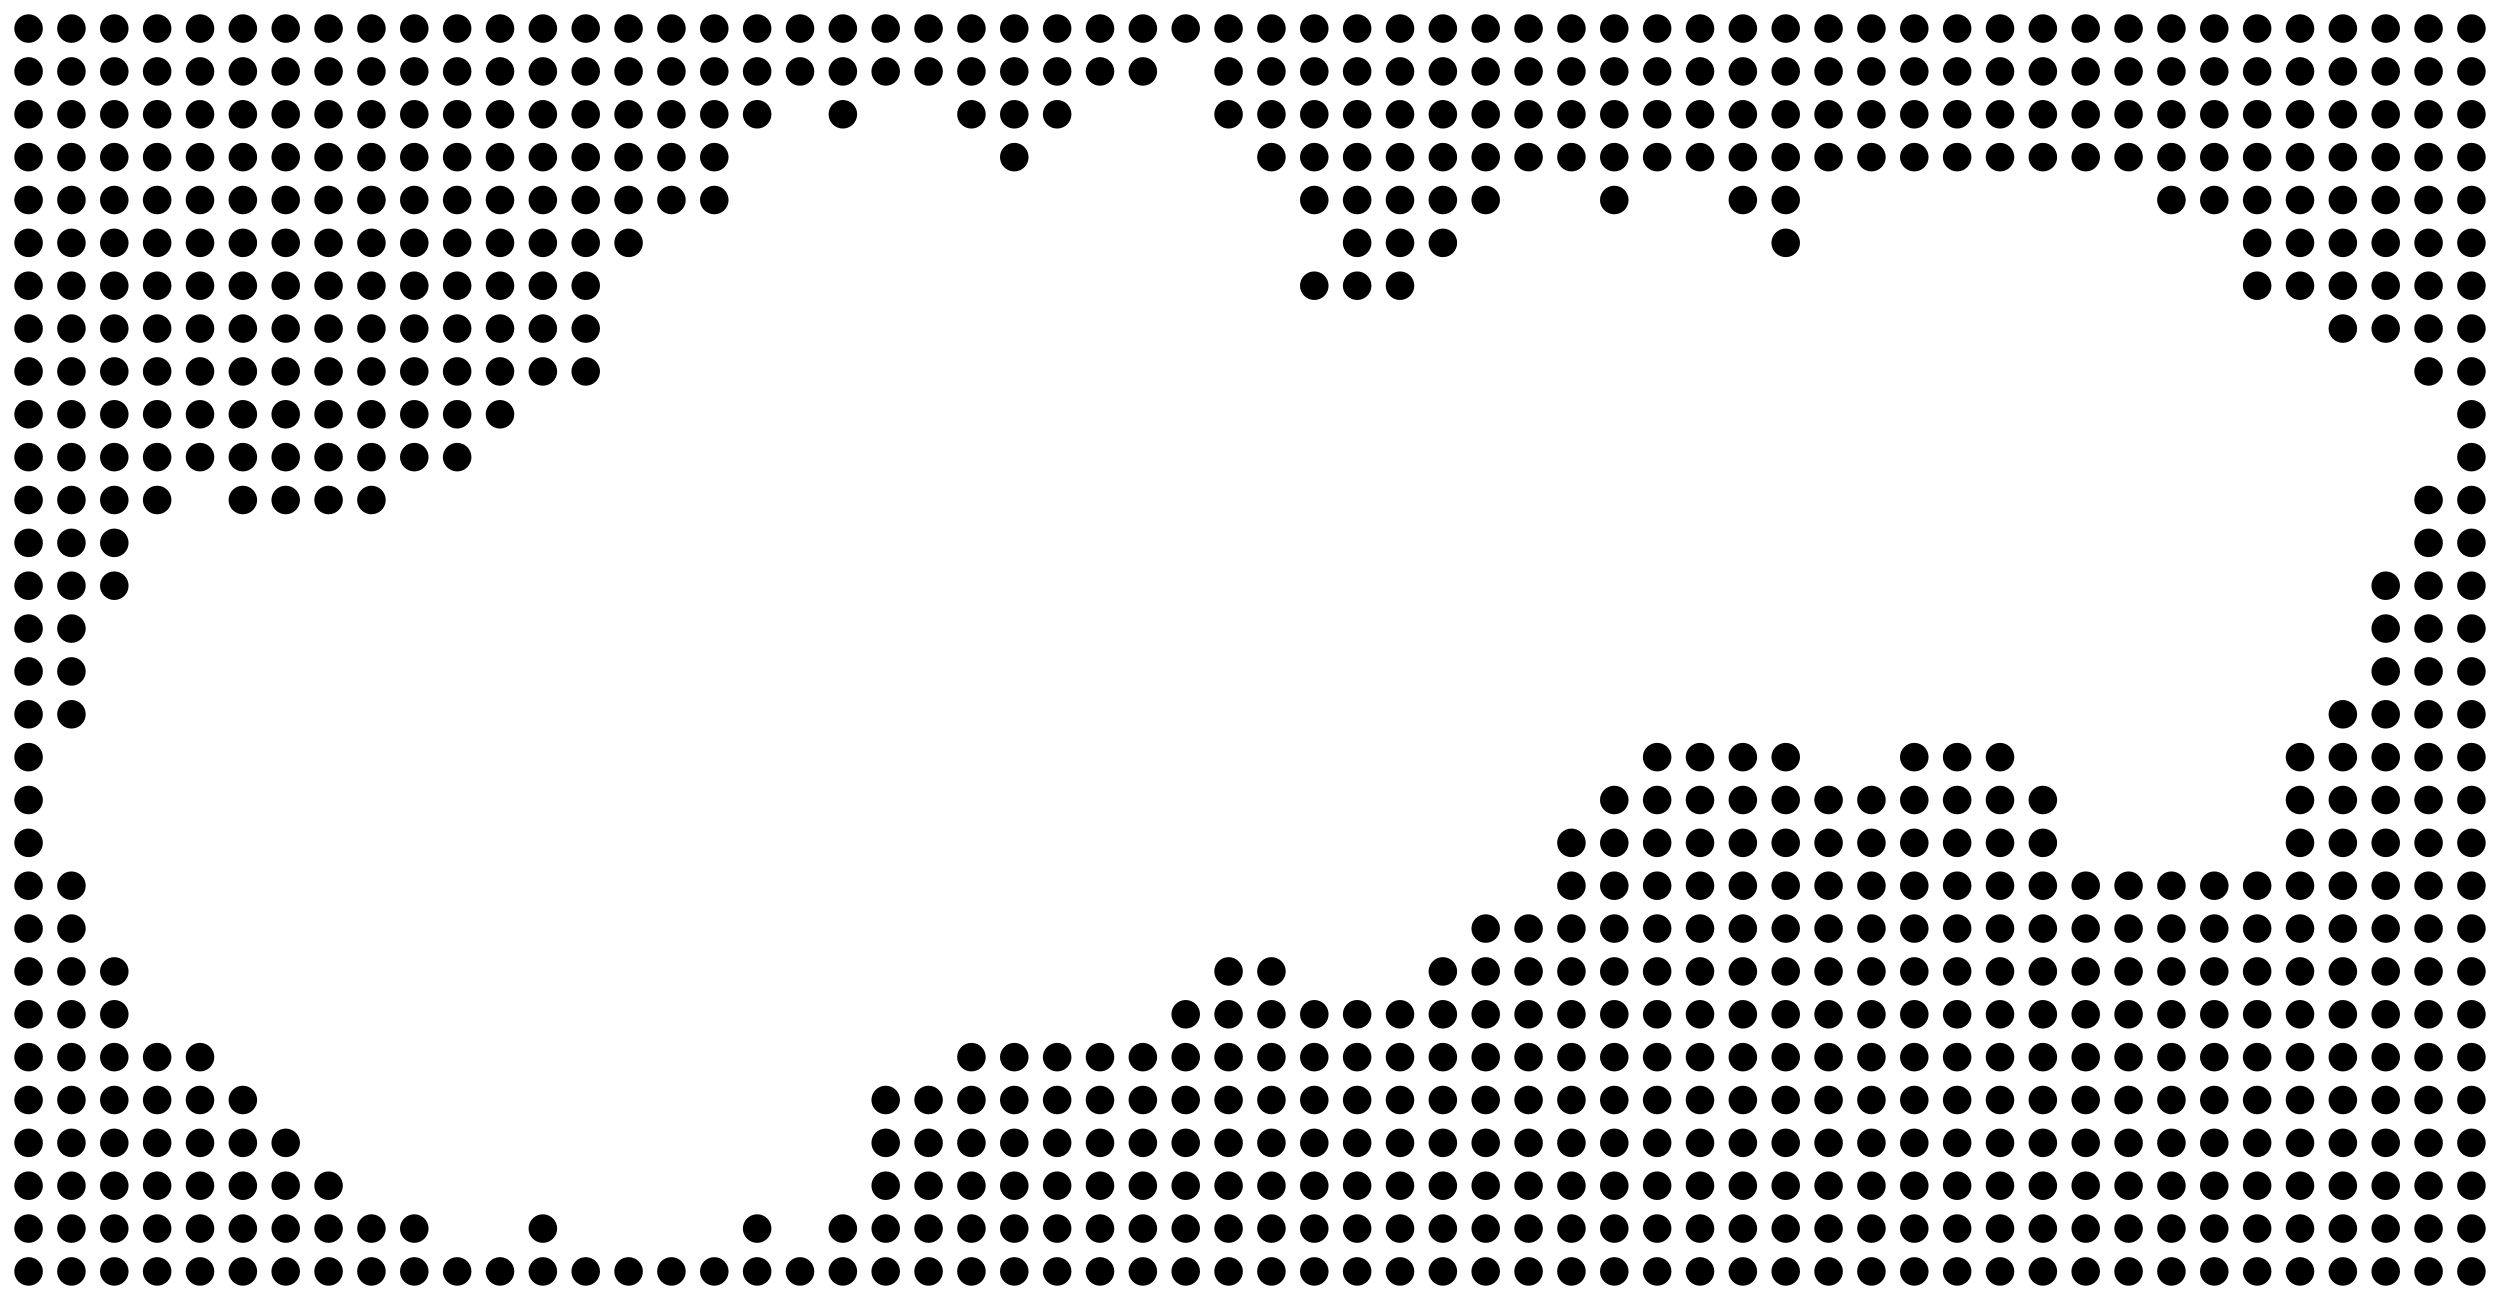 <?xml version="1.0" encoding="UTF-8" standalone="no"?>
<!DOCTYPE svg PUBLIC "-//W3C//DTD SVG 1.1//EN" "http://www.w3.org/Graphics/SVG/1.1/DTD/svg11.dtd">
<svg viewBox="0 0 875 455" version="1.1" xmlns="http://www.w3.org/2000/svg">
<g>
	<circle r="5" cx="10" cy="10"/>
	<circle r="5" cx="25" cy="10"/>
	<circle r="5" cx="40" cy="10"/>
	<circle r="5" cx="55" cy="10"/>
	<circle r="5" cx="70" cy="10"/>
	<circle r="5" cx="85" cy="10"/>
	<circle r="5" cx="100" cy="10"/>
	<circle r="5" cx="115" cy="10"/>
	<circle r="5" cx="130" cy="10"/>
	<circle r="5" cx="145" cy="10"/>
	<circle r="5" cx="160" cy="10"/>
	<circle r="5" cx="175" cy="10"/>
	<circle r="5" cx="190" cy="10"/>
	<circle r="5" cx="205" cy="10"/>
	<circle r="5" cx="220" cy="10"/>
	<circle r="5" cx="235" cy="10"/>
	<circle r="5" cx="250" cy="10"/>
	<circle r="5" cx="265" cy="10"/>
	<circle r="5" cx="280" cy="10"/>
	<circle r="5" cx="295" cy="10"/>
	<circle r="5" cx="310" cy="10"/>
	<circle r="5" cx="325" cy="10"/>
	<circle r="5" cx="340" cy="10"/>
	<circle r="5" cx="355" cy="10"/>
	<circle r="5" cx="370" cy="10"/>
	<circle r="5" cx="385" cy="10"/>
	<circle r="5" cx="400" cy="10"/>
	<circle r="5" cx="415" cy="10"/>
	<circle r="5" cx="430" cy="10"/>
	<circle r="5" cx="445" cy="10"/>
	<circle r="5" cx="460" cy="10"/>
	<circle r="5" cx="475" cy="10"/>
	<circle r="5" cx="490" cy="10"/>
	<circle r="5" cx="505" cy="10"/>
	<circle r="5" cx="520" cy="10"/>
	<circle r="5" cx="535" cy="10"/>
	<circle r="5" cx="550" cy="10"/>
	<circle r="5" cx="565" cy="10"/>
	<circle r="5" cx="580" cy="10"/>
	<circle r="5" cx="595" cy="10"/>
	<circle r="5" cx="610" cy="10"/>
	<circle r="5" cx="625" cy="10"/>
	<circle r="5" cx="640" cy="10"/>
	<circle r="5" cx="655" cy="10"/>
	<circle r="5" cx="670" cy="10"/>
	<circle r="5" cx="685" cy="10"/>
	<circle r="5" cx="700" cy="10"/>
	<circle r="5" cx="715" cy="10"/>
	<circle r="5" cx="730" cy="10"/>
	<circle r="5" cx="745" cy="10"/>
	<circle r="5" cx="760" cy="10"/>
	<circle r="5" cx="775" cy="10"/>
	<circle r="5" cx="790" cy="10"/>
	<circle r="5" cx="805" cy="10"/>
	<circle r="5" cx="820" cy="10"/>
	<circle r="5" cx="835" cy="10"/>
	<circle r="5" cx="850" cy="10"/>
	<circle r="5" cx="865" cy="10"/>
	<circle r="5" cx="10" cy="25"/>
	<circle r="5" cx="25" cy="25"/>
	<circle r="5" cx="40" cy="25"/>
	<circle r="5" cx="55" cy="25"/>
	<circle r="5" cx="70" cy="25"/>
	<circle r="5" cx="85" cy="25"/>
	<circle r="5" cx="100" cy="25"/>
	<circle r="5" cx="115" cy="25"/>
	<circle r="5" cx="130" cy="25"/>
	<circle r="5" cx="145" cy="25"/>
	<circle r="5" cx="160" cy="25"/>
	<circle r="5" cx="175" cy="25"/>
	<circle r="5" cx="190" cy="25"/>
	<circle r="5" cx="205" cy="25"/>
	<circle r="5" cx="220" cy="25"/>
	<circle r="5" cx="235" cy="25"/>
	<circle r="5" cx="250" cy="25"/>
	<circle r="5" cx="265" cy="25"/>
	<circle r="5" cx="280" cy="25"/>
	<circle r="5" cx="295" cy="25"/>
	<circle r="5" cx="310" cy="25"/>
	<circle r="5" cx="325" cy="25"/>
	<circle r="5" cx="340" cy="25"/>
	<circle r="5" cx="355" cy="25"/>
	<circle r="5" cx="370" cy="25"/>
	<circle r="5" cx="385" cy="25"/>
	<circle r="5" cx="400" cy="25"/>
	<circle r="5" cx="430" cy="25"/>
	<circle r="5" cx="445" cy="25"/>
	<circle r="5" cx="460" cy="25"/>
	<circle r="5" cx="475" cy="25"/>
	<circle r="5" cx="490" cy="25"/>
	<circle r="5" cx="505" cy="25"/>
	<circle r="5" cx="520" cy="25"/>
	<circle r="5" cx="535" cy="25"/>
	<circle r="5" cx="550" cy="25"/>
	<circle r="5" cx="565" cy="25"/>
	<circle r="5" cx="580" cy="25"/>
	<circle r="5" cx="595" cy="25"/>
	<circle r="5" cx="610" cy="25"/>
	<circle r="5" cx="625" cy="25"/>
	<circle r="5" cx="640" cy="25"/>
	<circle r="5" cx="655" cy="25"/>
	<circle r="5" cx="670" cy="25"/>
	<circle r="5" cx="685" cy="25"/>
	<circle r="5" cx="700" cy="25"/>
	<circle r="5" cx="715" cy="25"/>
	<circle r="5" cx="730" cy="25"/>
	<circle r="5" cx="745" cy="25"/>
	<circle r="5" cx="760" cy="25"/>
	<circle r="5" cx="775" cy="25"/>
	<circle r="5" cx="790" cy="25"/>
	<circle r="5" cx="805" cy="25"/>
	<circle r="5" cx="820" cy="25"/>
	<circle r="5" cx="835" cy="25"/>
	<circle r="5" cx="850" cy="25"/>
	<circle r="5" cx="865" cy="25"/>
	<circle r="5" cx="10" cy="40"/>
	<circle r="5" cx="25" cy="40"/>
	<circle r="5" cx="40" cy="40"/>
	<circle r="5" cx="55" cy="40"/>
	<circle r="5" cx="70" cy="40"/>
	<circle r="5" cx="85" cy="40"/>
	<circle r="5" cx="100" cy="40"/>
	<circle r="5" cx="115" cy="40"/>
	<circle r="5" cx="130" cy="40"/>
	<circle r="5" cx="145" cy="40"/>
	<circle r="5" cx="160" cy="40"/>
	<circle r="5" cx="175" cy="40"/>
	<circle r="5" cx="190" cy="40"/>
	<circle r="5" cx="205" cy="40"/>
	<circle r="5" cx="220" cy="40"/>
	<circle r="5" cx="235" cy="40"/>
	<circle r="5" cx="250" cy="40"/>
	<circle r="5" cx="265" cy="40"/>
	<circle r="5" cx="295" cy="40"/>
	<circle r="5" cx="340" cy="40"/>
	<circle r="5" cx="355" cy="40"/>
	<circle r="5" cx="370" cy="40"/>
	<circle r="5" cx="430" cy="40"/>
	<circle r="5" cx="445" cy="40"/>
	<circle r="5" cx="460" cy="40"/>
	<circle r="5" cx="475" cy="40"/>
	<circle r="5" cx="490" cy="40"/>
	<circle r="5" cx="505" cy="40"/>
	<circle r="5" cx="520" cy="40"/>
	<circle r="5" cx="535" cy="40"/>
	<circle r="5" cx="550" cy="40"/>
	<circle r="5" cx="565" cy="40"/>
	<circle r="5" cx="580" cy="40"/>
	<circle r="5" cx="595" cy="40"/>
	<circle r="5" cx="610" cy="40"/>
	<circle r="5" cx="625" cy="40"/>
	<circle r="5" cx="640" cy="40"/>
	<circle r="5" cx="655" cy="40"/>
	<circle r="5" cx="670" cy="40"/>
	<circle r="5" cx="685" cy="40"/>
	<circle r="5" cx="700" cy="40"/>
	<circle r="5" cx="715" cy="40"/>
	<circle r="5" cx="730" cy="40"/>
	<circle r="5" cx="745" cy="40"/>
	<circle r="5" cx="760" cy="40"/>
	<circle r="5" cx="775" cy="40"/>
	<circle r="5" cx="790" cy="40"/>
	<circle r="5" cx="805" cy="40"/>
	<circle r="5" cx="820" cy="40"/>
	<circle r="5" cx="835" cy="40"/>
	<circle r="5" cx="850" cy="40"/>
	<circle r="5" cx="865" cy="40"/>
	<circle r="5" cx="10" cy="55"/>
	<circle r="5" cx="25" cy="55"/>
	<circle r="5" cx="40" cy="55"/>
	<circle r="5" cx="55" cy="55"/>
	<circle r="5" cx="70" cy="55"/>
	<circle r="5" cx="85" cy="55"/>
	<circle r="5" cx="100" cy="55"/>
	<circle r="5" cx="115" cy="55"/>
	<circle r="5" cx="130" cy="55"/>
	<circle r="5" cx="145" cy="55"/>
	<circle r="5" cx="160" cy="55"/>
	<circle r="5" cx="175" cy="55"/>
	<circle r="5" cx="190" cy="55"/>
	<circle r="5" cx="205" cy="55"/>
	<circle r="5" cx="220" cy="55"/>
	<circle r="5" cx="235" cy="55"/>
	<circle r="5" cx="250" cy="55"/>
	<circle r="5" cx="355" cy="55"/>
	<circle r="5" cx="445" cy="55"/>
	<circle r="5" cx="460" cy="55"/>
	<circle r="5" cx="475" cy="55"/>
	<circle r="5" cx="490" cy="55"/>
	<circle r="5" cx="505" cy="55"/>
	<circle r="5" cx="520" cy="55"/>
	<circle r="5" cx="535" cy="55"/>
	<circle r="5" cx="550" cy="55"/>
	<circle r="5" cx="565" cy="55"/>
	<circle r="5" cx="580" cy="55"/>
	<circle r="5" cx="595" cy="55"/>
	<circle r="5" cx="610" cy="55"/>
	<circle r="5" cx="625" cy="55"/>
	<circle r="5" cx="640" cy="55"/>
	<circle r="5" cx="655" cy="55"/>
	<circle r="5" cx="670" cy="55"/>
	<circle r="5" cx="685" cy="55"/>
	<circle r="5" cx="700" cy="55"/>
	<circle r="5" cx="715" cy="55"/>
	<circle r="5" cx="730" cy="55"/>
	<circle r="5" cx="745" cy="55"/>
	<circle r="5" cx="760" cy="55"/>
	<circle r="5" cx="775" cy="55"/>
	<circle r="5" cx="790" cy="55"/>
	<circle r="5" cx="805" cy="55"/>
	<circle r="5" cx="820" cy="55"/>
	<circle r="5" cx="835" cy="55"/>
	<circle r="5" cx="850" cy="55"/>
	<circle r="5" cx="865" cy="55"/>
	<circle r="5" cx="10" cy="70"/>
	<circle r="5" cx="25" cy="70"/>
	<circle r="5" cx="40" cy="70"/>
	<circle r="5" cx="55" cy="70"/>
	<circle r="5" cx="70" cy="70"/>
	<circle r="5" cx="85" cy="70"/>
	<circle r="5" cx="100" cy="70"/>
	<circle r="5" cx="115" cy="70"/>
	<circle r="5" cx="130" cy="70"/>
	<circle r="5" cx="145" cy="70"/>
	<circle r="5" cx="160" cy="70"/>
	<circle r="5" cx="175" cy="70"/>
	<circle r="5" cx="190" cy="70"/>
	<circle r="5" cx="205" cy="70"/>
	<circle r="5" cx="220" cy="70"/>
	<circle r="5" cx="235" cy="70"/>
	<circle r="5" cx="250" cy="70"/>
	<circle r="5" cx="460" cy="70"/>
	<circle r="5" cx="475" cy="70"/>
	<circle r="5" cx="490" cy="70"/>
	<circle r="5" cx="505" cy="70"/>
	<circle r="5" cx="520" cy="70"/>
	<circle r="5" cx="565" cy="70"/>
	<circle r="5" cx="610" cy="70"/>
	<circle r="5" cx="625" cy="70"/>
	<circle r="5" cx="760" cy="70"/>
	<circle r="5" cx="775" cy="70"/>
	<circle r="5" cx="790" cy="70"/>
	<circle r="5" cx="805" cy="70"/>
	<circle r="5" cx="820" cy="70"/>
	<circle r="5" cx="835" cy="70"/>
	<circle r="5" cx="850" cy="70"/>
	<circle r="5" cx="865" cy="70"/>
	<circle r="5" cx="10" cy="85"/>
	<circle r="5" cx="25" cy="85"/>
	<circle r="5" cx="40" cy="85"/>
	<circle r="5" cx="55" cy="85"/>
	<circle r="5" cx="70" cy="85"/>
	<circle r="5" cx="85" cy="85"/>
	<circle r="5" cx="100" cy="85"/>
	<circle r="5" cx="115" cy="85"/>
	<circle r="5" cx="130" cy="85"/>
	<circle r="5" cx="145" cy="85"/>
	<circle r="5" cx="160" cy="85"/>
	<circle r="5" cx="175" cy="85"/>
	<circle r="5" cx="190" cy="85"/>
	<circle r="5" cx="205" cy="85"/>
	<circle r="5" cx="220" cy="85"/>
	<circle r="5" cx="475" cy="85"/>
	<circle r="5" cx="490" cy="85"/>
	<circle r="5" cx="505" cy="85"/>
	<circle r="5" cx="625" cy="85"/>
	<circle r="5" cx="790" cy="85"/>
	<circle r="5" cx="805" cy="85"/>
	<circle r="5" cx="820" cy="85"/>
	<circle r="5" cx="835" cy="85"/>
	<circle r="5" cx="850" cy="85"/>
	<circle r="5" cx="865" cy="85"/>
	<circle r="5" cx="10" cy="100"/>
	<circle r="5" cx="25" cy="100"/>
	<circle r="5" cx="40" cy="100"/>
	<circle r="5" cx="55" cy="100"/>
	<circle r="5" cx="70" cy="100"/>
	<circle r="5" cx="85" cy="100"/>
	<circle r="5" cx="100" cy="100"/>
	<circle r="5" cx="115" cy="100"/>
	<circle r="5" cx="130" cy="100"/>
	<circle r="5" cx="145" cy="100"/>
	<circle r="5" cx="160" cy="100"/>
	<circle r="5" cx="175" cy="100"/>
	<circle r="5" cx="190" cy="100"/>
	<circle r="5" cx="205" cy="100"/>
	<circle r="5" cx="460" cy="100"/>
	<circle r="5" cx="475" cy="100"/>
	<circle r="5" cx="490" cy="100"/>
	<circle r="5" cx="790" cy="100"/>
	<circle r="5" cx="805" cy="100"/>
	<circle r="5" cx="820" cy="100"/>
	<circle r="5" cx="835" cy="100"/>
	<circle r="5" cx="850" cy="100"/>
	<circle r="5" cx="865" cy="100"/>
	<circle r="5" cx="10" cy="115"/>
	<circle r="5" cx="25" cy="115"/>
	<circle r="5" cx="40" cy="115"/>
	<circle r="5" cx="55" cy="115"/>
	<circle r="5" cx="70" cy="115"/>
	<circle r="5" cx="85" cy="115"/>
	<circle r="5" cx="100" cy="115"/>
	<circle r="5" cx="115" cy="115"/>
	<circle r="5" cx="130" cy="115"/>
	<circle r="5" cx="145" cy="115"/>
	<circle r="5" cx="160" cy="115"/>
	<circle r="5" cx="175" cy="115"/>
	<circle r="5" cx="190" cy="115"/>
	<circle r="5" cx="205" cy="115"/>
	<circle r="5" cx="820" cy="115"/>
	<circle r="5" cx="835" cy="115"/>
	<circle r="5" cx="850" cy="115"/>
	<circle r="5" cx="865" cy="115"/>
	<circle r="5" cx="10" cy="130"/>
	<circle r="5" cx="25" cy="130"/>
	<circle r="5" cx="40" cy="130"/>
	<circle r="5" cx="55" cy="130"/>
	<circle r="5" cx="70" cy="130"/>
	<circle r="5" cx="85" cy="130"/>
	<circle r="5" cx="100" cy="130"/>
	<circle r="5" cx="115" cy="130"/>
	<circle r="5" cx="130" cy="130"/>
	<circle r="5" cx="145" cy="130"/>
	<circle r="5" cx="160" cy="130"/>
	<circle r="5" cx="175" cy="130"/>
	<circle r="5" cx="190" cy="130"/>
	<circle r="5" cx="205" cy="130"/>
	<circle r="5" cx="850" cy="130"/>
	<circle r="5" cx="865" cy="130"/>
	<circle r="5" cx="10" cy="145"/>
	<circle r="5" cx="25" cy="145"/>
	<circle r="5" cx="40" cy="145"/>
	<circle r="5" cx="55" cy="145"/>
	<circle r="5" cx="70" cy="145"/>
	<circle r="5" cx="85" cy="145"/>
	<circle r="5" cx="100" cy="145"/>
	<circle r="5" cx="115" cy="145"/>
	<circle r="5" cx="130" cy="145"/>
	<circle r="5" cx="145" cy="145"/>
	<circle r="5" cx="160" cy="145"/>
	<circle r="5" cx="175" cy="145"/>
	<circle r="5" cx="865" cy="145"/>
	<circle r="5" cx="10" cy="160"/>
	<circle r="5" cx="25" cy="160"/>
	<circle r="5" cx="40" cy="160"/>
	<circle r="5" cx="55" cy="160"/>
	<circle r="5" cx="70" cy="160"/>
	<circle r="5" cx="85" cy="160"/>
	<circle r="5" cx="100" cy="160"/>
	<circle r="5" cx="115" cy="160"/>
	<circle r="5" cx="130" cy="160"/>
	<circle r="5" cx="145" cy="160"/>
	<circle r="5" cx="160" cy="160"/>
	<circle r="5" cx="865" cy="160"/>
	<circle r="5" cx="10" cy="175"/>
	<circle r="5" cx="25" cy="175"/>
	<circle r="5" cx="40" cy="175"/>
	<circle r="5" cx="55" cy="175"/>
	<circle r="5" cx="85" cy="175"/>
	<circle r="5" cx="100" cy="175"/>
	<circle r="5" cx="115" cy="175"/>
	<circle r="5" cx="130" cy="175"/>
	<circle r="5" cx="850" cy="175"/>
	<circle r="5" cx="865" cy="175"/>
	<circle r="5" cx="10" cy="190"/>
	<circle r="5" cx="25" cy="190"/>
	<circle r="5" cx="40" cy="190"/>
	<circle r="5" cx="850" cy="190"/>
	<circle r="5" cx="865" cy="190"/>
	<circle r="5" cx="10" cy="205"/>
	<circle r="5" cx="25" cy="205"/>
	<circle r="5" cx="40" cy="205"/>
	<circle r="5" cx="835" cy="205"/>
	<circle r="5" cx="850" cy="205"/>
	<circle r="5" cx="865" cy="205"/>
	<circle r="5" cx="10" cy="220"/>
	<circle r="5" cx="25" cy="220"/>
	<circle r="5" cx="835" cy="220"/>
	<circle r="5" cx="850" cy="220"/>
	<circle r="5" cx="865" cy="220"/>
	<circle r="5" cx="10" cy="235"/>
	<circle r="5" cx="25" cy="235"/>
	<circle r="5" cx="835" cy="235"/>
	<circle r="5" cx="850" cy="235"/>
	<circle r="5" cx="865" cy="235"/>
	<circle r="5" cx="10" cy="250"/>
	<circle r="5" cx="25" cy="250"/>
	<circle r="5" cx="820" cy="250"/>
	<circle r="5" cx="835" cy="250"/>
	<circle r="5" cx="850" cy="250"/>
	<circle r="5" cx="865" cy="250"/>
	<circle r="5" cx="10" cy="265"/>
	<circle r="5" cx="580" cy="265"/>
	<circle r="5" cx="595" cy="265"/>
	<circle r="5" cx="610" cy="265"/>
	<circle r="5" cx="625" cy="265"/>
	<circle r="5" cx="670" cy="265"/>
	<circle r="5" cx="685" cy="265"/>
	<circle r="5" cx="700" cy="265"/>
	<circle r="5" cx="805" cy="265"/>
	<circle r="5" cx="820" cy="265"/>
	<circle r="5" cx="835" cy="265"/>
	<circle r="5" cx="850" cy="265"/>
	<circle r="5" cx="865" cy="265"/>
	<circle r="5" cx="10" cy="280"/>
	<circle r="5" cx="565" cy="280"/>
	<circle r="5" cx="580" cy="280"/>
	<circle r="5" cx="595" cy="280"/>
	<circle r="5" cx="610" cy="280"/>
	<circle r="5" cx="625" cy="280"/>
	<circle r="5" cx="640" cy="280"/>
	<circle r="5" cx="655" cy="280"/>
	<circle r="5" cx="670" cy="280"/>
	<circle r="5" cx="685" cy="280"/>
	<circle r="5" cx="700" cy="280"/>
	<circle r="5" cx="715" cy="280"/>
	<circle r="5" cx="805" cy="280"/>
	<circle r="5" cx="820" cy="280"/>
	<circle r="5" cx="835" cy="280"/>
	<circle r="5" cx="850" cy="280"/>
	<circle r="5" cx="865" cy="280"/>
	<circle r="5" cx="10" cy="295"/>
	<circle r="5" cx="550" cy="295"/>
	<circle r="5" cx="565" cy="295"/>
	<circle r="5" cx="580" cy="295"/>
	<circle r="5" cx="595" cy="295"/>
	<circle r="5" cx="610" cy="295"/>
	<circle r="5" cx="625" cy="295"/>
	<circle r="5" cx="640" cy="295"/>
	<circle r="5" cx="655" cy="295"/>
	<circle r="5" cx="670" cy="295"/>
	<circle r="5" cx="685" cy="295"/>
	<circle r="5" cx="700" cy="295"/>
	<circle r="5" cx="715" cy="295"/>
	<circle r="5" cx="805" cy="295"/>
	<circle r="5" cx="820" cy="295"/>
	<circle r="5" cx="835" cy="295"/>
	<circle r="5" cx="850" cy="295"/>
	<circle r="5" cx="865" cy="295"/>
	<circle r="5" cx="10" cy="310"/>
	<circle r="5" cx="25" cy="310"/>
	<circle r="5" cx="550" cy="310"/>
	<circle r="5" cx="565" cy="310"/>
	<circle r="5" cx="580" cy="310"/>
	<circle r="5" cx="595" cy="310"/>
	<circle r="5" cx="610" cy="310"/>
	<circle r="5" cx="625" cy="310"/>
	<circle r="5" cx="640" cy="310"/>
	<circle r="5" cx="655" cy="310"/>
	<circle r="5" cx="670" cy="310"/>
	<circle r="5" cx="685" cy="310"/>
	<circle r="5" cx="700" cy="310"/>
	<circle r="5" cx="715" cy="310"/>
	<circle r="5" cx="730" cy="310"/>
	<circle r="5" cx="745" cy="310"/>
	<circle r="5" cx="760" cy="310"/>
	<circle r="5" cx="775" cy="310"/>
	<circle r="5" cx="790" cy="310"/>
	<circle r="5" cx="805" cy="310"/>
	<circle r="5" cx="820" cy="310"/>
	<circle r="5" cx="835" cy="310"/>
	<circle r="5" cx="850" cy="310"/>
	<circle r="5" cx="865" cy="310"/>
	<circle r="5" cx="10" cy="325"/>
	<circle r="5" cx="25" cy="325"/>
	<circle r="5" cx="520" cy="325"/>
	<circle r="5" cx="535" cy="325"/>
	<circle r="5" cx="550" cy="325"/>
	<circle r="5" cx="565" cy="325"/>
	<circle r="5" cx="580" cy="325"/>
	<circle r="5" cx="595" cy="325"/>
	<circle r="5" cx="610" cy="325"/>
	<circle r="5" cx="625" cy="325"/>
	<circle r="5" cx="640" cy="325"/>
	<circle r="5" cx="655" cy="325"/>
	<circle r="5" cx="670" cy="325"/>
	<circle r="5" cx="685" cy="325"/>
	<circle r="5" cx="700" cy="325"/>
	<circle r="5" cx="715" cy="325"/>
	<circle r="5" cx="730" cy="325"/>
	<circle r="5" cx="745" cy="325"/>
	<circle r="5" cx="760" cy="325"/>
	<circle r="5" cx="775" cy="325"/>
	<circle r="5" cx="790" cy="325"/>
	<circle r="5" cx="805" cy="325"/>
	<circle r="5" cx="820" cy="325"/>
	<circle r="5" cx="835" cy="325"/>
	<circle r="5" cx="850" cy="325"/>
	<circle r="5" cx="865" cy="325"/>
	<circle r="5" cx="10" cy="340"/>
	<circle r="5" cx="25" cy="340"/>
	<circle r="5" cx="40" cy="340"/>
	<circle r="5" cx="430" cy="340"/>
	<circle r="5" cx="445" cy="340"/>
	<circle r="5" cx="505" cy="340"/>
	<circle r="5" cx="520" cy="340"/>
	<circle r="5" cx="535" cy="340"/>
	<circle r="5" cx="550" cy="340"/>
	<circle r="5" cx="565" cy="340"/>
	<circle r="5" cx="580" cy="340"/>
	<circle r="5" cx="595" cy="340"/>
	<circle r="5" cx="610" cy="340"/>
	<circle r="5" cx="625" cy="340"/>
	<circle r="5" cx="640" cy="340"/>
	<circle r="5" cx="655" cy="340"/>
	<circle r="5" cx="670" cy="340"/>
	<circle r="5" cx="685" cy="340"/>
	<circle r="5" cx="700" cy="340"/>
	<circle r="5" cx="715" cy="340"/>
	<circle r="5" cx="730" cy="340"/>
	<circle r="5" cx="745" cy="340"/>
	<circle r="5" cx="760" cy="340"/>
	<circle r="5" cx="775" cy="340"/>
	<circle r="5" cx="790" cy="340"/>
	<circle r="5" cx="805" cy="340"/>
	<circle r="5" cx="820" cy="340"/>
	<circle r="5" cx="835" cy="340"/>
	<circle r="5" cx="850" cy="340"/>
	<circle r="5" cx="865" cy="340"/>
	<circle r="5" cx="10" cy="355"/>
	<circle r="5" cx="25" cy="355"/>
	<circle r="5" cx="40" cy="355"/>
	<circle r="5" cx="415" cy="355"/>
	<circle r="5" cx="430" cy="355"/>
	<circle r="5" cx="445" cy="355"/>
	<circle r="5" cx="460" cy="355"/>
	<circle r="5" cx="475" cy="355"/>
	<circle r="5" cx="490" cy="355"/>
	<circle r="5" cx="505" cy="355"/>
	<circle r="5" cx="520" cy="355"/>
	<circle r="5" cx="535" cy="355"/>
	<circle r="5" cx="550" cy="355"/>
	<circle r="5" cx="565" cy="355"/>
	<circle r="5" cx="580" cy="355"/>
	<circle r="5" cx="595" cy="355"/>
	<circle r="5" cx="610" cy="355"/>
	<circle r="5" cx="625" cy="355"/>
	<circle r="5" cx="640" cy="355"/>
	<circle r="5" cx="655" cy="355"/>
	<circle r="5" cx="670" cy="355"/>
	<circle r="5" cx="685" cy="355"/>
	<circle r="5" cx="700" cy="355"/>
	<circle r="5" cx="715" cy="355"/>
	<circle r="5" cx="730" cy="355"/>
	<circle r="5" cx="745" cy="355"/>
	<circle r="5" cx="760" cy="355"/>
	<circle r="5" cx="775" cy="355"/>
	<circle r="5" cx="790" cy="355"/>
	<circle r="5" cx="805" cy="355"/>
	<circle r="5" cx="820" cy="355"/>
	<circle r="5" cx="835" cy="355"/>
	<circle r="5" cx="850" cy="355"/>
	<circle r="5" cx="865" cy="355"/>
	<circle r="5" cx="10" cy="370"/>
	<circle r="5" cx="25" cy="370"/>
	<circle r="5" cx="40" cy="370"/>
	<circle r="5" cx="55" cy="370"/>
	<circle r="5" cx="70" cy="370"/>
	<circle r="5" cx="340" cy="370"/>
	<circle r="5" cx="355" cy="370"/>
	<circle r="5" cx="370" cy="370"/>
	<circle r="5" cx="385" cy="370"/>
	<circle r="5" cx="400" cy="370"/>
	<circle r="5" cx="415" cy="370"/>
	<circle r="5" cx="430" cy="370"/>
	<circle r="5" cx="445" cy="370"/>
	<circle r="5" cx="460" cy="370"/>
	<circle r="5" cx="475" cy="370"/>
	<circle r="5" cx="490" cy="370"/>
	<circle r="5" cx="505" cy="370"/>
	<circle r="5" cx="520" cy="370"/>
	<circle r="5" cx="535" cy="370"/>
	<circle r="5" cx="550" cy="370"/>
	<circle r="5" cx="565" cy="370"/>
	<circle r="5" cx="580" cy="370"/>
	<circle r="5" cx="595" cy="370"/>
	<circle r="5" cx="610" cy="370"/>
	<circle r="5" cx="625" cy="370"/>
	<circle r="5" cx="640" cy="370"/>
	<circle r="5" cx="655" cy="370"/>
	<circle r="5" cx="670" cy="370"/>
	<circle r="5" cx="685" cy="370"/>
	<circle r="5" cx="700" cy="370"/>
	<circle r="5" cx="715" cy="370"/>
	<circle r="5" cx="730" cy="370"/>
	<circle r="5" cx="745" cy="370"/>
	<circle r="5" cx="760" cy="370"/>
	<circle r="5" cx="775" cy="370"/>
	<circle r="5" cx="790" cy="370"/>
	<circle r="5" cx="805" cy="370"/>
	<circle r="5" cx="820" cy="370"/>
	<circle r="5" cx="835" cy="370"/>
	<circle r="5" cx="850" cy="370"/>
	<circle r="5" cx="865" cy="370"/>
	<circle r="5" cx="10" cy="385"/>
	<circle r="5" cx="25" cy="385"/>
	<circle r="5" cx="40" cy="385"/>
	<circle r="5" cx="55" cy="385"/>
	<circle r="5" cx="70" cy="385"/>
	<circle r="5" cx="85" cy="385"/>
	<circle r="5" cx="310" cy="385"/>
	<circle r="5" cx="325" cy="385"/>
	<circle r="5" cx="340" cy="385"/>
	<circle r="5" cx="355" cy="385"/>
	<circle r="5" cx="370" cy="385"/>
	<circle r="5" cx="385" cy="385"/>
	<circle r="5" cx="400" cy="385"/>
	<circle r="5" cx="415" cy="385"/>
	<circle r="5" cx="430" cy="385"/>
	<circle r="5" cx="445" cy="385"/>
	<circle r="5" cx="460" cy="385"/>
	<circle r="5" cx="475" cy="385"/>
	<circle r="5" cx="490" cy="385"/>
	<circle r="5" cx="505" cy="385"/>
	<circle r="5" cx="520" cy="385"/>
	<circle r="5" cx="535" cy="385"/>
	<circle r="5" cx="550" cy="385"/>
	<circle r="5" cx="565" cy="385"/>
	<circle r="5" cx="580" cy="385"/>
	<circle r="5" cx="595" cy="385"/>
	<circle r="5" cx="610" cy="385"/>
	<circle r="5" cx="625" cy="385"/>
	<circle r="5" cx="640" cy="385"/>
	<circle r="5" cx="655" cy="385"/>
	<circle r="5" cx="670" cy="385"/>
	<circle r="5" cx="685" cy="385"/>
	<circle r="5" cx="700" cy="385"/>
	<circle r="5" cx="715" cy="385"/>
	<circle r="5" cx="730" cy="385"/>
	<circle r="5" cx="745" cy="385"/>
	<circle r="5" cx="760" cy="385"/>
	<circle r="5" cx="775" cy="385"/>
	<circle r="5" cx="790" cy="385"/>
	<circle r="5" cx="805" cy="385"/>
	<circle r="5" cx="820" cy="385"/>
	<circle r="5" cx="835" cy="385"/>
	<circle r="5" cx="850" cy="385"/>
	<circle r="5" cx="865" cy="385"/>
	<circle r="5" cx="10" cy="400"/>
	<circle r="5" cx="25" cy="400"/>
	<circle r="5" cx="40" cy="400"/>
	<circle r="5" cx="55" cy="400"/>
	<circle r="5" cx="70" cy="400"/>
	<circle r="5" cx="85" cy="400"/>
	<circle r="5" cx="100" cy="400"/>
	<circle r="5" cx="310" cy="400"/>
	<circle r="5" cx="325" cy="400"/>
	<circle r="5" cx="340" cy="400"/>
	<circle r="5" cx="355" cy="400"/>
	<circle r="5" cx="370" cy="400"/>
	<circle r="5" cx="385" cy="400"/>
	<circle r="5" cx="400" cy="400"/>
	<circle r="5" cx="415" cy="400"/>
	<circle r="5" cx="430" cy="400"/>
	<circle r="5" cx="445" cy="400"/>
	<circle r="5" cx="460" cy="400"/>
	<circle r="5" cx="475" cy="400"/>
	<circle r="5" cx="490" cy="400"/>
	<circle r="5" cx="505" cy="400"/>
	<circle r="5" cx="520" cy="400"/>
	<circle r="5" cx="535" cy="400"/>
	<circle r="5" cx="550" cy="400"/>
	<circle r="5" cx="565" cy="400"/>
	<circle r="5" cx="580" cy="400"/>
	<circle r="5" cx="595" cy="400"/>
	<circle r="5" cx="610" cy="400"/>
	<circle r="5" cx="625" cy="400"/>
	<circle r="5" cx="640" cy="400"/>
	<circle r="5" cx="655" cy="400"/>
	<circle r="5" cx="670" cy="400"/>
	<circle r="5" cx="685" cy="400"/>
	<circle r="5" cx="700" cy="400"/>
	<circle r="5" cx="715" cy="400"/>
	<circle r="5" cx="730" cy="400"/>
	<circle r="5" cx="745" cy="400"/>
	<circle r="5" cx="760" cy="400"/>
	<circle r="5" cx="775" cy="400"/>
	<circle r="5" cx="790" cy="400"/>
	<circle r="5" cx="805" cy="400"/>
	<circle r="5" cx="820" cy="400"/>
	<circle r="5" cx="835" cy="400"/>
	<circle r="5" cx="850" cy="400"/>
	<circle r="5" cx="865" cy="400"/>
	<circle r="5" cx="10" cy="415"/>
	<circle r="5" cx="25" cy="415"/>
	<circle r="5" cx="40" cy="415"/>
	<circle r="5" cx="55" cy="415"/>
	<circle r="5" cx="70" cy="415"/>
	<circle r="5" cx="85" cy="415"/>
	<circle r="5" cx="100" cy="415"/>
	<circle r="5" cx="115" cy="415"/>
	<circle r="5" cx="310" cy="415"/>
	<circle r="5" cx="325" cy="415"/>
	<circle r="5" cx="340" cy="415"/>
	<circle r="5" cx="355" cy="415"/>
	<circle r="5" cx="370" cy="415"/>
	<circle r="5" cx="385" cy="415"/>
	<circle r="5" cx="400" cy="415"/>
	<circle r="5" cx="415" cy="415"/>
	<circle r="5" cx="430" cy="415"/>
	<circle r="5" cx="445" cy="415"/>
	<circle r="5" cx="460" cy="415"/>
	<circle r="5" cx="475" cy="415"/>
	<circle r="5" cx="490" cy="415"/>
	<circle r="5" cx="505" cy="415"/>
	<circle r="5" cx="520" cy="415"/>
	<circle r="5" cx="535" cy="415"/>
	<circle r="5" cx="550" cy="415"/>
	<circle r="5" cx="565" cy="415"/>
	<circle r="5" cx="580" cy="415"/>
	<circle r="5" cx="595" cy="415"/>
	<circle r="5" cx="610" cy="415"/>
	<circle r="5" cx="625" cy="415"/>
	<circle r="5" cx="640" cy="415"/>
	<circle r="5" cx="655" cy="415"/>
	<circle r="5" cx="670" cy="415"/>
	<circle r="5" cx="685" cy="415"/>
	<circle r="5" cx="700" cy="415"/>
	<circle r="5" cx="715" cy="415"/>
	<circle r="5" cx="730" cy="415"/>
	<circle r="5" cx="745" cy="415"/>
	<circle r="5" cx="760" cy="415"/>
	<circle r="5" cx="775" cy="415"/>
	<circle r="5" cx="790" cy="415"/>
	<circle r="5" cx="805" cy="415"/>
	<circle r="5" cx="820" cy="415"/>
	<circle r="5" cx="835" cy="415"/>
	<circle r="5" cx="850" cy="415"/>
	<circle r="5" cx="865" cy="415"/>
	<circle r="5" cx="10" cy="430"/>
	<circle r="5" cx="25" cy="430"/>
	<circle r="5" cx="40" cy="430"/>
	<circle r="5" cx="55" cy="430"/>
	<circle r="5" cx="70" cy="430"/>
	<circle r="5" cx="85" cy="430"/>
	<circle r="5" cx="100" cy="430"/>
	<circle r="5" cx="115" cy="430"/>
	<circle r="5" cx="130" cy="430"/>
	<circle r="5" cx="145" cy="430"/>
	<circle r="5" cx="190" cy="430"/>
	<circle r="5" cx="265" cy="430"/>
	<circle r="5" cx="295" cy="430"/>
	<circle r="5" cx="310" cy="430"/>
	<circle r="5" cx="325" cy="430"/>
	<circle r="5" cx="340" cy="430"/>
	<circle r="5" cx="355" cy="430"/>
	<circle r="5" cx="370" cy="430"/>
	<circle r="5" cx="385" cy="430"/>
	<circle r="5" cx="400" cy="430"/>
	<circle r="5" cx="415" cy="430"/>
	<circle r="5" cx="430" cy="430"/>
	<circle r="5" cx="445" cy="430"/>
	<circle r="5" cx="460" cy="430"/>
	<circle r="5" cx="475" cy="430"/>
	<circle r="5" cx="490" cy="430"/>
	<circle r="5" cx="505" cy="430"/>
	<circle r="5" cx="520" cy="430"/>
	<circle r="5" cx="535" cy="430"/>
	<circle r="5" cx="550" cy="430"/>
	<circle r="5" cx="565" cy="430"/>
	<circle r="5" cx="580" cy="430"/>
	<circle r="5" cx="595" cy="430"/>
	<circle r="5" cx="610" cy="430"/>
	<circle r="5" cx="625" cy="430"/>
	<circle r="5" cx="640" cy="430"/>
	<circle r="5" cx="655" cy="430"/>
	<circle r="5" cx="670" cy="430"/>
	<circle r="5" cx="685" cy="430"/>
	<circle r="5" cx="700" cy="430"/>
	<circle r="5" cx="715" cy="430"/>
	<circle r="5" cx="730" cy="430"/>
	<circle r="5" cx="745" cy="430"/>
	<circle r="5" cx="760" cy="430"/>
	<circle r="5" cx="775" cy="430"/>
	<circle r="5" cx="790" cy="430"/>
	<circle r="5" cx="805" cy="430"/>
	<circle r="5" cx="820" cy="430"/>
	<circle r="5" cx="835" cy="430"/>
	<circle r="5" cx="850" cy="430"/>
	<circle r="5" cx="865" cy="430"/>
	<circle r="5" cx="10" cy="445"/>
	<circle r="5" cx="25" cy="445"/>
	<circle r="5" cx="40" cy="445"/>
	<circle r="5" cx="55" cy="445"/>
	<circle r="5" cx="70" cy="445"/>
	<circle r="5" cx="85" cy="445"/>
	<circle r="5" cx="100" cy="445"/>
	<circle r="5" cx="115" cy="445"/>
	<circle r="5" cx="130" cy="445"/>
	<circle r="5" cx="145" cy="445"/>
	<circle r="5" cx="160" cy="445"/>
	<circle r="5" cx="175" cy="445"/>
	<circle r="5" cx="190" cy="445"/>
	<circle r="5" cx="205" cy="445"/>
	<circle r="5" cx="220" cy="445"/>
	<circle r="5" cx="235" cy="445"/>
	<circle r="5" cx="250" cy="445"/>
	<circle r="5" cx="265" cy="445"/>
	<circle r="5" cx="280" cy="445"/>
	<circle r="5" cx="295" cy="445"/>
	<circle r="5" cx="310" cy="445"/>
	<circle r="5" cx="325" cy="445"/>
	<circle r="5" cx="340" cy="445"/>
	<circle r="5" cx="355" cy="445"/>
	<circle r="5" cx="370" cy="445"/>
	<circle r="5" cx="385" cy="445"/>
	<circle r="5" cx="400" cy="445"/>
	<circle r="5" cx="415" cy="445"/>
	<circle r="5" cx="430" cy="445"/>
	<circle r="5" cx="445" cy="445"/>
	<circle r="5" cx="460" cy="445"/>
	<circle r="5" cx="475" cy="445"/>
	<circle r="5" cx="490" cy="445"/>
	<circle r="5" cx="505" cy="445"/>
	<circle r="5" cx="520" cy="445"/>
	<circle r="5" cx="535" cy="445"/>
	<circle r="5" cx="550" cy="445"/>
	<circle r="5" cx="565" cy="445"/>
	<circle r="5" cx="580" cy="445"/>
	<circle r="5" cx="595" cy="445"/>
	<circle r="5" cx="610" cy="445"/>
	<circle r="5" cx="625" cy="445"/>
	<circle r="5" cx="640" cy="445"/>
	<circle r="5" cx="655" cy="445"/>
	<circle r="5" cx="670" cy="445"/>
	<circle r="5" cx="685" cy="445"/>
	<circle r="5" cx="700" cy="445"/>
	<circle r="5" cx="715" cy="445"/>
	<circle r="5" cx="730" cy="445"/>
	<circle r="5" cx="745" cy="445"/>
	<circle r="5" cx="760" cy="445"/>
	<circle r="5" cx="775" cy="445"/>
	<circle r="5" cx="790" cy="445"/>
	<circle r="5" cx="805" cy="445"/>
	<circle r="5" cx="820" cy="445"/>
	<circle r="5" cx="835" cy="445"/>
	<circle r="5" cx="850" cy="445"/>
	<circle r="5" cx="865" cy="445"/>
</g>
</svg>
